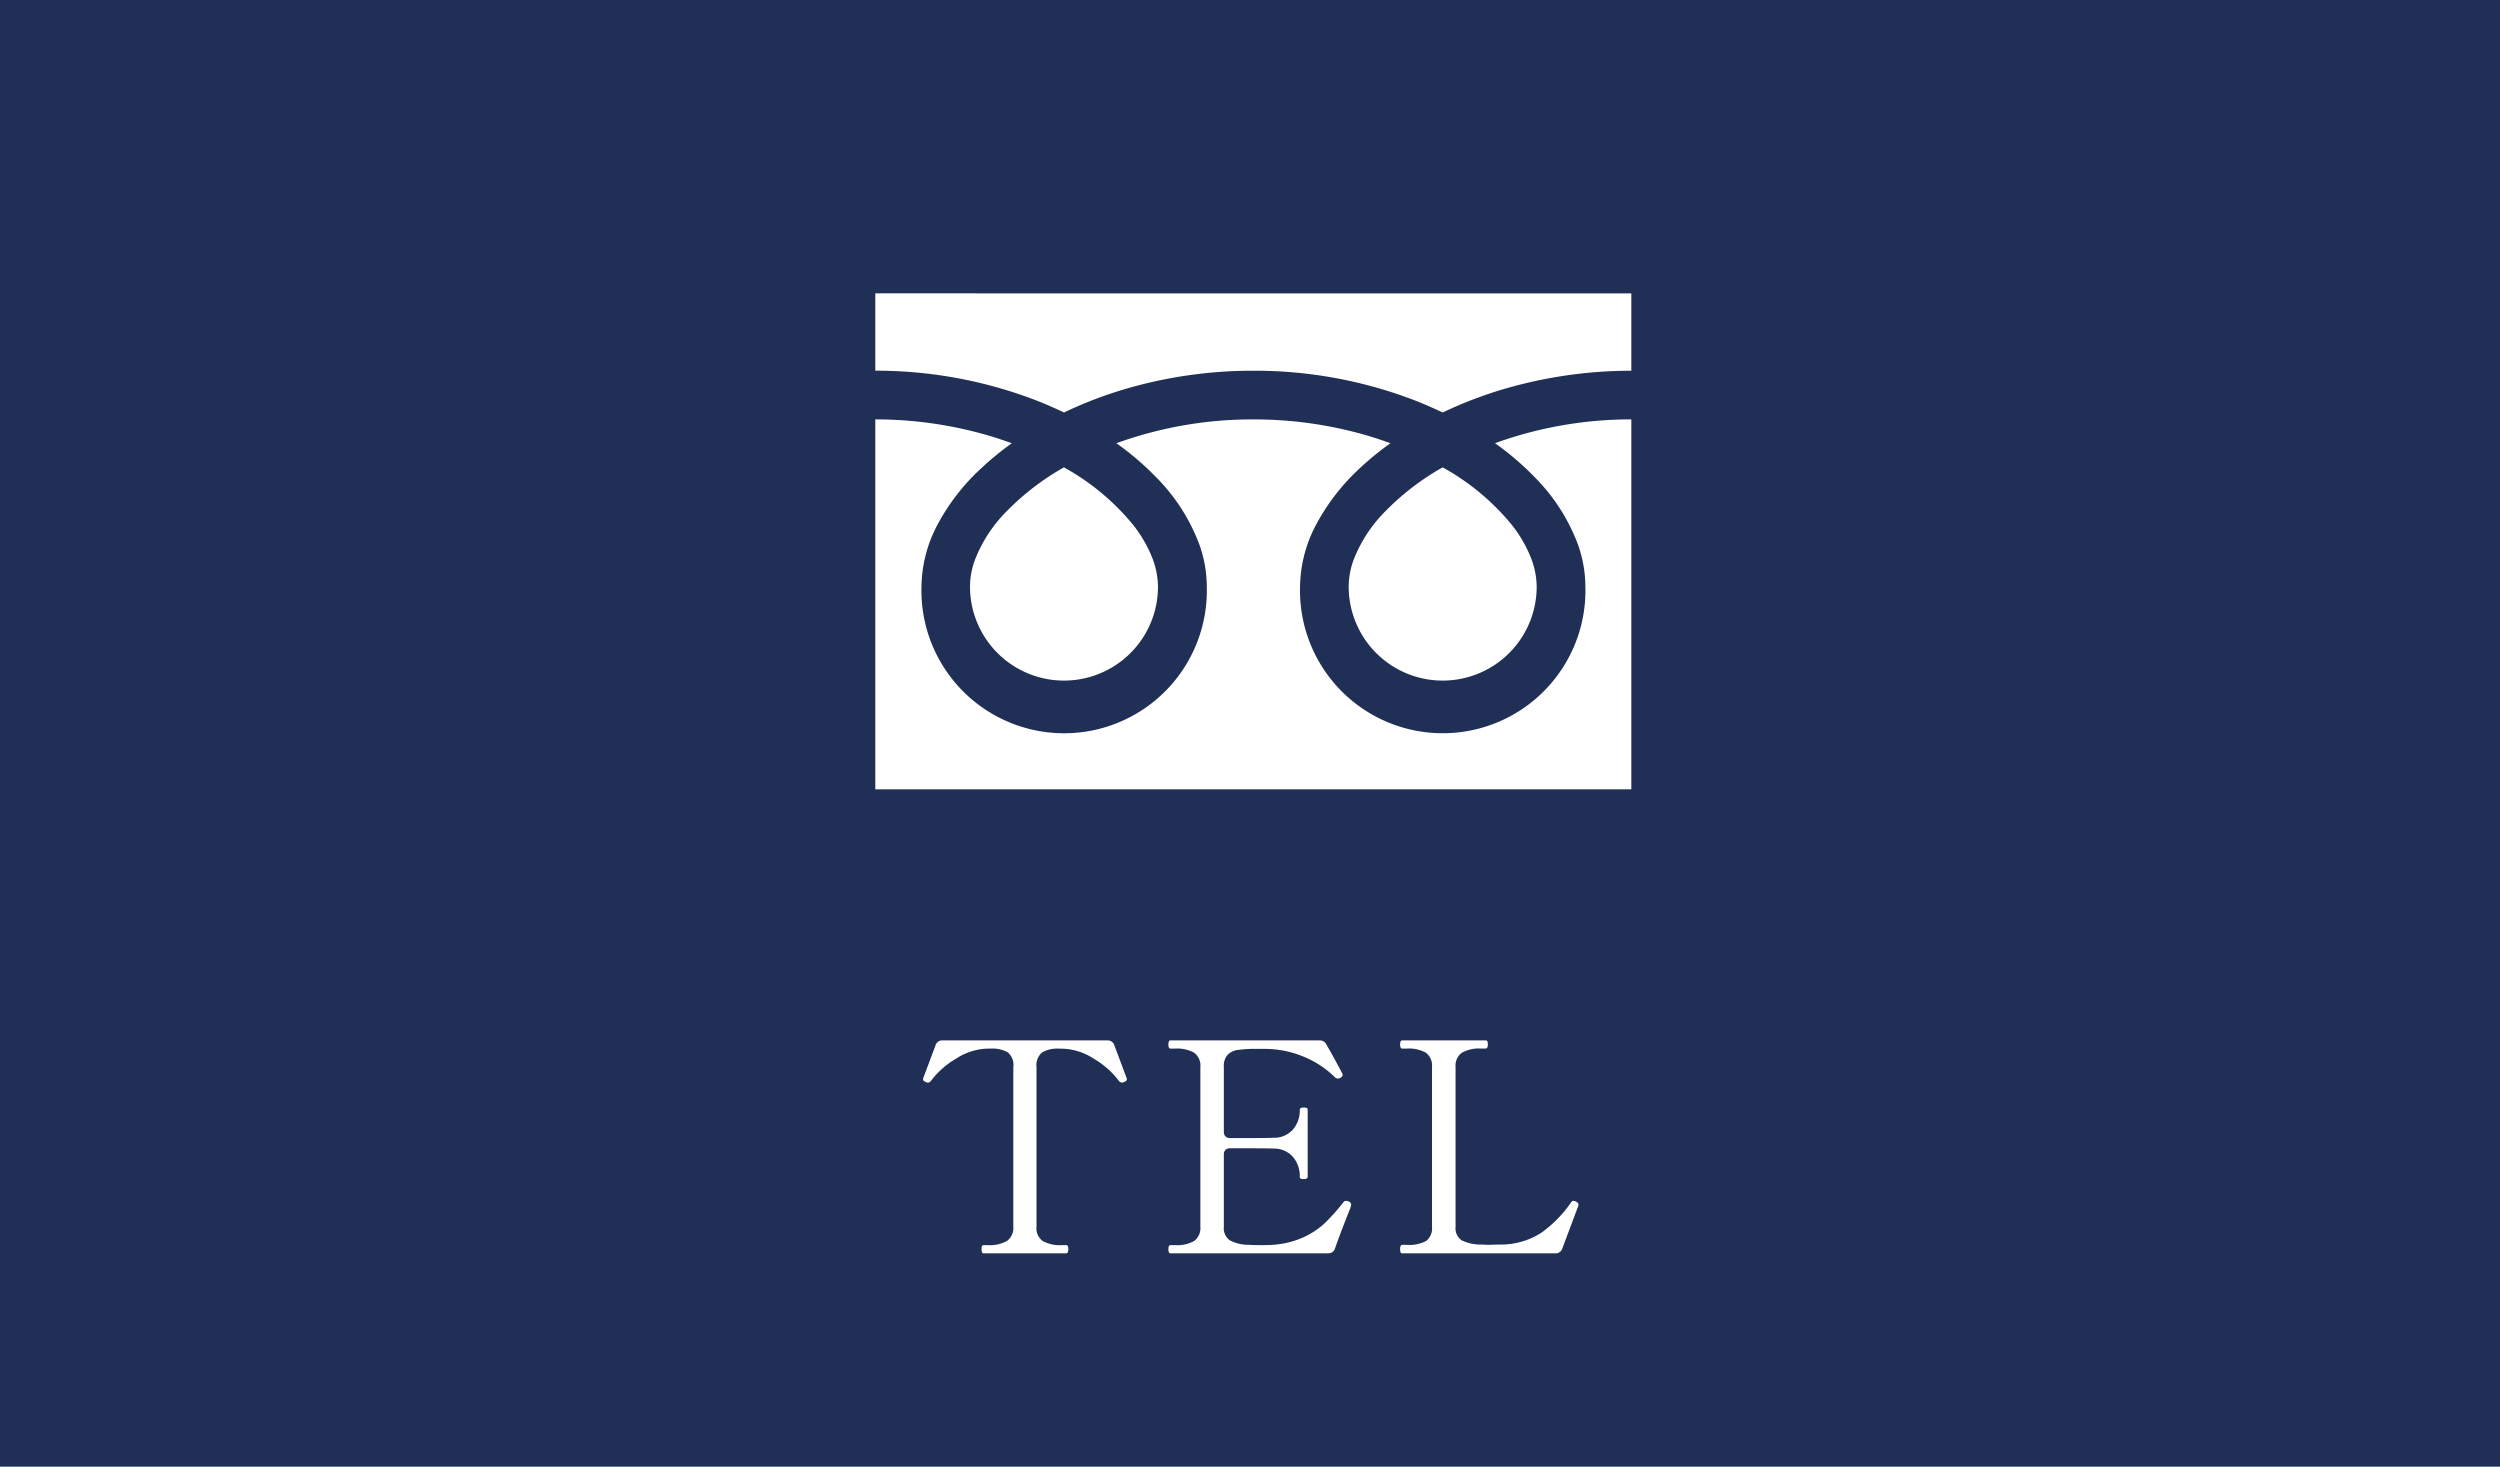 <svg xmlns="http://www.w3.org/2000/svg" width="93.75" height="55" viewBox="0 0 93.75 55">
  <g id="btn-img01" transform="translate(11385 19506)">
    <rect id="長方形_1148" data-name="長方形 1148" width="93.75" height="55" transform="translate(-11385 -19506)" fill="#202f55"/>
    <path id="パス_49220" data-name="パス 49220" d="M-10.125,0q-.066,0-.066-.165,0-.143.066-.143h.165a1.3,1.3,0,0,0,.726-.16A.6.6,0,0,0-9-1V-6.985a.614.614,0,0,0-.215-.556,1.182,1.182,0,0,0-.632-.137q-.165,0-.275.011a2.28,2.28,0,0,0-1.029.369,3.173,3.173,0,0,0-.929.819A.177.177,0,0,1-12.2-6.4a.177.177,0,0,1-.077-.022q-.11-.044-.11-.1l.011-.055.462-1.232a.257.257,0,0,1,.264-.176h6.171a.257.257,0,0,1,.264.176l.462,1.232.011.055q0,.055-.11.1a.177.177,0,0,1-.077.022.177.177,0,0,1-.121-.077,3.173,3.173,0,0,0-.93-.819,2.28,2.28,0,0,0-1.029-.369,2.642,2.642,0,0,0-.275-.011,1.141,1.141,0,0,0-.638.143.623.623,0,0,0-.209.55V-1A.594.594,0,0,0-7.9-.462a1.341,1.341,0,0,0,.72.154h.165q.077,0,.077.143,0,.165-.077.165ZM3.569-1.947a.129.129,0,0,1,.1.132.773.773,0,0,1-.055.176q-.363.913-.55,1.452A.257.257,0,0,1,2.8,0H-3.108q-.077,0-.077-.154t.077-.154h.176a1.27,1.27,0,0,0,.72-.16A.608.608,0,0,0-1.986-1V-6.985a.594.594,0,0,0-.236-.539,1.315,1.315,0,0,0-.71-.154h-.176q-.077,0-.077-.154t.077-.154H2.469a.278.278,0,0,1,.275.165q.187.319.352.627l.242.451a.122.122,0,0,1,.011.055q0,.055-.088.11a.156.156,0,0,1-.088.022.149.149,0,0,1-.11-.044,3.635,3.635,0,0,0-1.177-.775,3.819,3.819,0,0,0-1.5-.292H.115a4.714,4.714,0,0,0-.693.039.678.678,0,0,0-.385.181.634.634,0,0,0-.143.462v2.431a.231.231,0,0,0,.061.17.231.231,0,0,0,.17.061h.759q.671,0,.88-.011a.936.936,0,0,0,.72-.308,1.1,1.1,0,0,0,.259-.748q0-.077.143-.077A.308.308,0,0,1,2-5.451a.06.06,0,0,1,.038.06v2.519q0,.088-.154.088t-.143-.088a1.1,1.1,0,0,0-.259-.748.936.936,0,0,0-.72-.308q-.209-.011-.88-.011H-.875a.231.231,0,0,0-.17.061.231.231,0,0,0-.061.17V-1a.559.559,0,0,0,.231.517A1.529,1.529,0,0,0-.16-.319q.143.011.495.011Q.6-.308.72-.319A3.319,3.319,0,0,0,1.886-.605a3,3,0,0,0,.8-.533,8.2,8.2,0,0,0,.7-.786.1.1,0,0,1,.088-.044A.349.349,0,0,1,3.569-1.947Zm8.019,1.76A.257.257,0,0,1,11.324,0H5.582a.06.06,0,0,1-.061-.038.308.308,0,0,1-.016-.115q0-.165.077-.165h.176a1.342,1.342,0,0,0,.726-.148A.6.6,0,0,0,6.7-1V-6.985a.6.6,0,0,0-.231-.539,1.311,1.311,0,0,0-.715-.154H5.582q-.077,0-.077-.154t.077-.154H8.706a.069.069,0,0,1,.071.038.308.308,0,0,1,.017.115q0,.154-.088.154H8.541a1.3,1.3,0,0,0-.726.16.6.6,0,0,0-.231.534V-1A.55.55,0,0,0,7.81-.49a1.6,1.6,0,0,0,.731.16l.253.011.44-.011a2.8,2.8,0,0,0,1.573-.446,4.636,4.636,0,0,0,1.111-1.138.1.1,0,0,1,.088-.055.253.253,0,0,1,.1.033q.088.044.088.11l-.011.055-.33.88Z" transform="translate(-11338 -19459)" fill="#fff"/>
    <path id="パス_18358" data-name="パス 18358" d="M0,88.032v2.9a16.716,16.716,0,0,1,6.1,1.14q.5.2.977.427a15.453,15.453,0,0,1,2.308-.884,16.97,16.97,0,0,1,4.792-.682,16.723,16.723,0,0,1,6.124,1.14q.5.2.976.427a15.465,15.465,0,0,1,2.308-.884,16.978,16.978,0,0,1,4.766-.682v-2.9Z" transform="translate(-11352.176 -19583.031)" fill="#fff"/>
    <path id="パス_18359" data-name="パス 18359" d="M320.59,210.434a3.525,3.525,0,0,0,5.494,2.923,3.517,3.517,0,0,0,1.555-2.923,3.007,3.007,0,0,0-.226-1.108,4.883,4.883,0,0,0-.7-1.2,8.911,8.911,0,0,0-2.6-2.164,9.581,9.581,0,0,0-2.132,1.63,5.3,5.3,0,0,0-1.214,1.858A2.943,2.943,0,0,0,320.59,210.434Z" transform="translate(-11655.014 -19694.436)" fill="#fff"/>
    <path id="パス_18360" data-name="パス 18360" d="M24.726,175.575a7.109,7.109,0,0,1,1.62,2.517,4.772,4.772,0,0,1,.282,1.588,5.352,5.352,0,1,1-10.7,0,5.076,5.076,0,0,1,.614-2.346,7.98,7.98,0,0,1,1.616-2.083,11.129,11.129,0,0,1,1.159-.948c-.28-.1-.567-.2-.862-.286a15.158,15.158,0,0,0-4.276-.607,14.95,14.95,0,0,0-5.138.893,10.719,10.719,0,0,1,1.488,1.273,7.114,7.114,0,0,1,1.62,2.517,4.766,4.766,0,0,1,.282,1.588,5.352,5.352,0,1,1-10.7,0,5.078,5.078,0,0,1,.613-2.346,7.982,7.982,0,0,1,1.617-2.083,11.1,11.1,0,0,1,1.158-.948c-.28-.1-.567-.2-.862-.286A15.165,15.165,0,0,0,0,173.409v13.874H28.351V173.409a14.954,14.954,0,0,0-5.112.893A10.714,10.714,0,0,1,24.726,175.575Z" transform="translate(-11352.176 -19663.682)" fill="#fff"/>
    <path id="パス_18361" data-name="パス 18361" d="M64.118,210.434a3.525,3.525,0,0,0,5.494,2.923,3.518,3.518,0,0,0,1.555-2.923,3.016,3.016,0,0,0-.226-1.108,4.9,4.9,0,0,0-.7-1.2,8.919,8.919,0,0,0-2.6-2.164,9.573,9.573,0,0,0-2.132,1.63,5.3,5.3,0,0,0-1.213,1.858A2.939,2.939,0,0,0,64.118,210.434Z" transform="translate(-11412.743 -19694.436)" fill="#fff"/>
  </g>
</svg>
